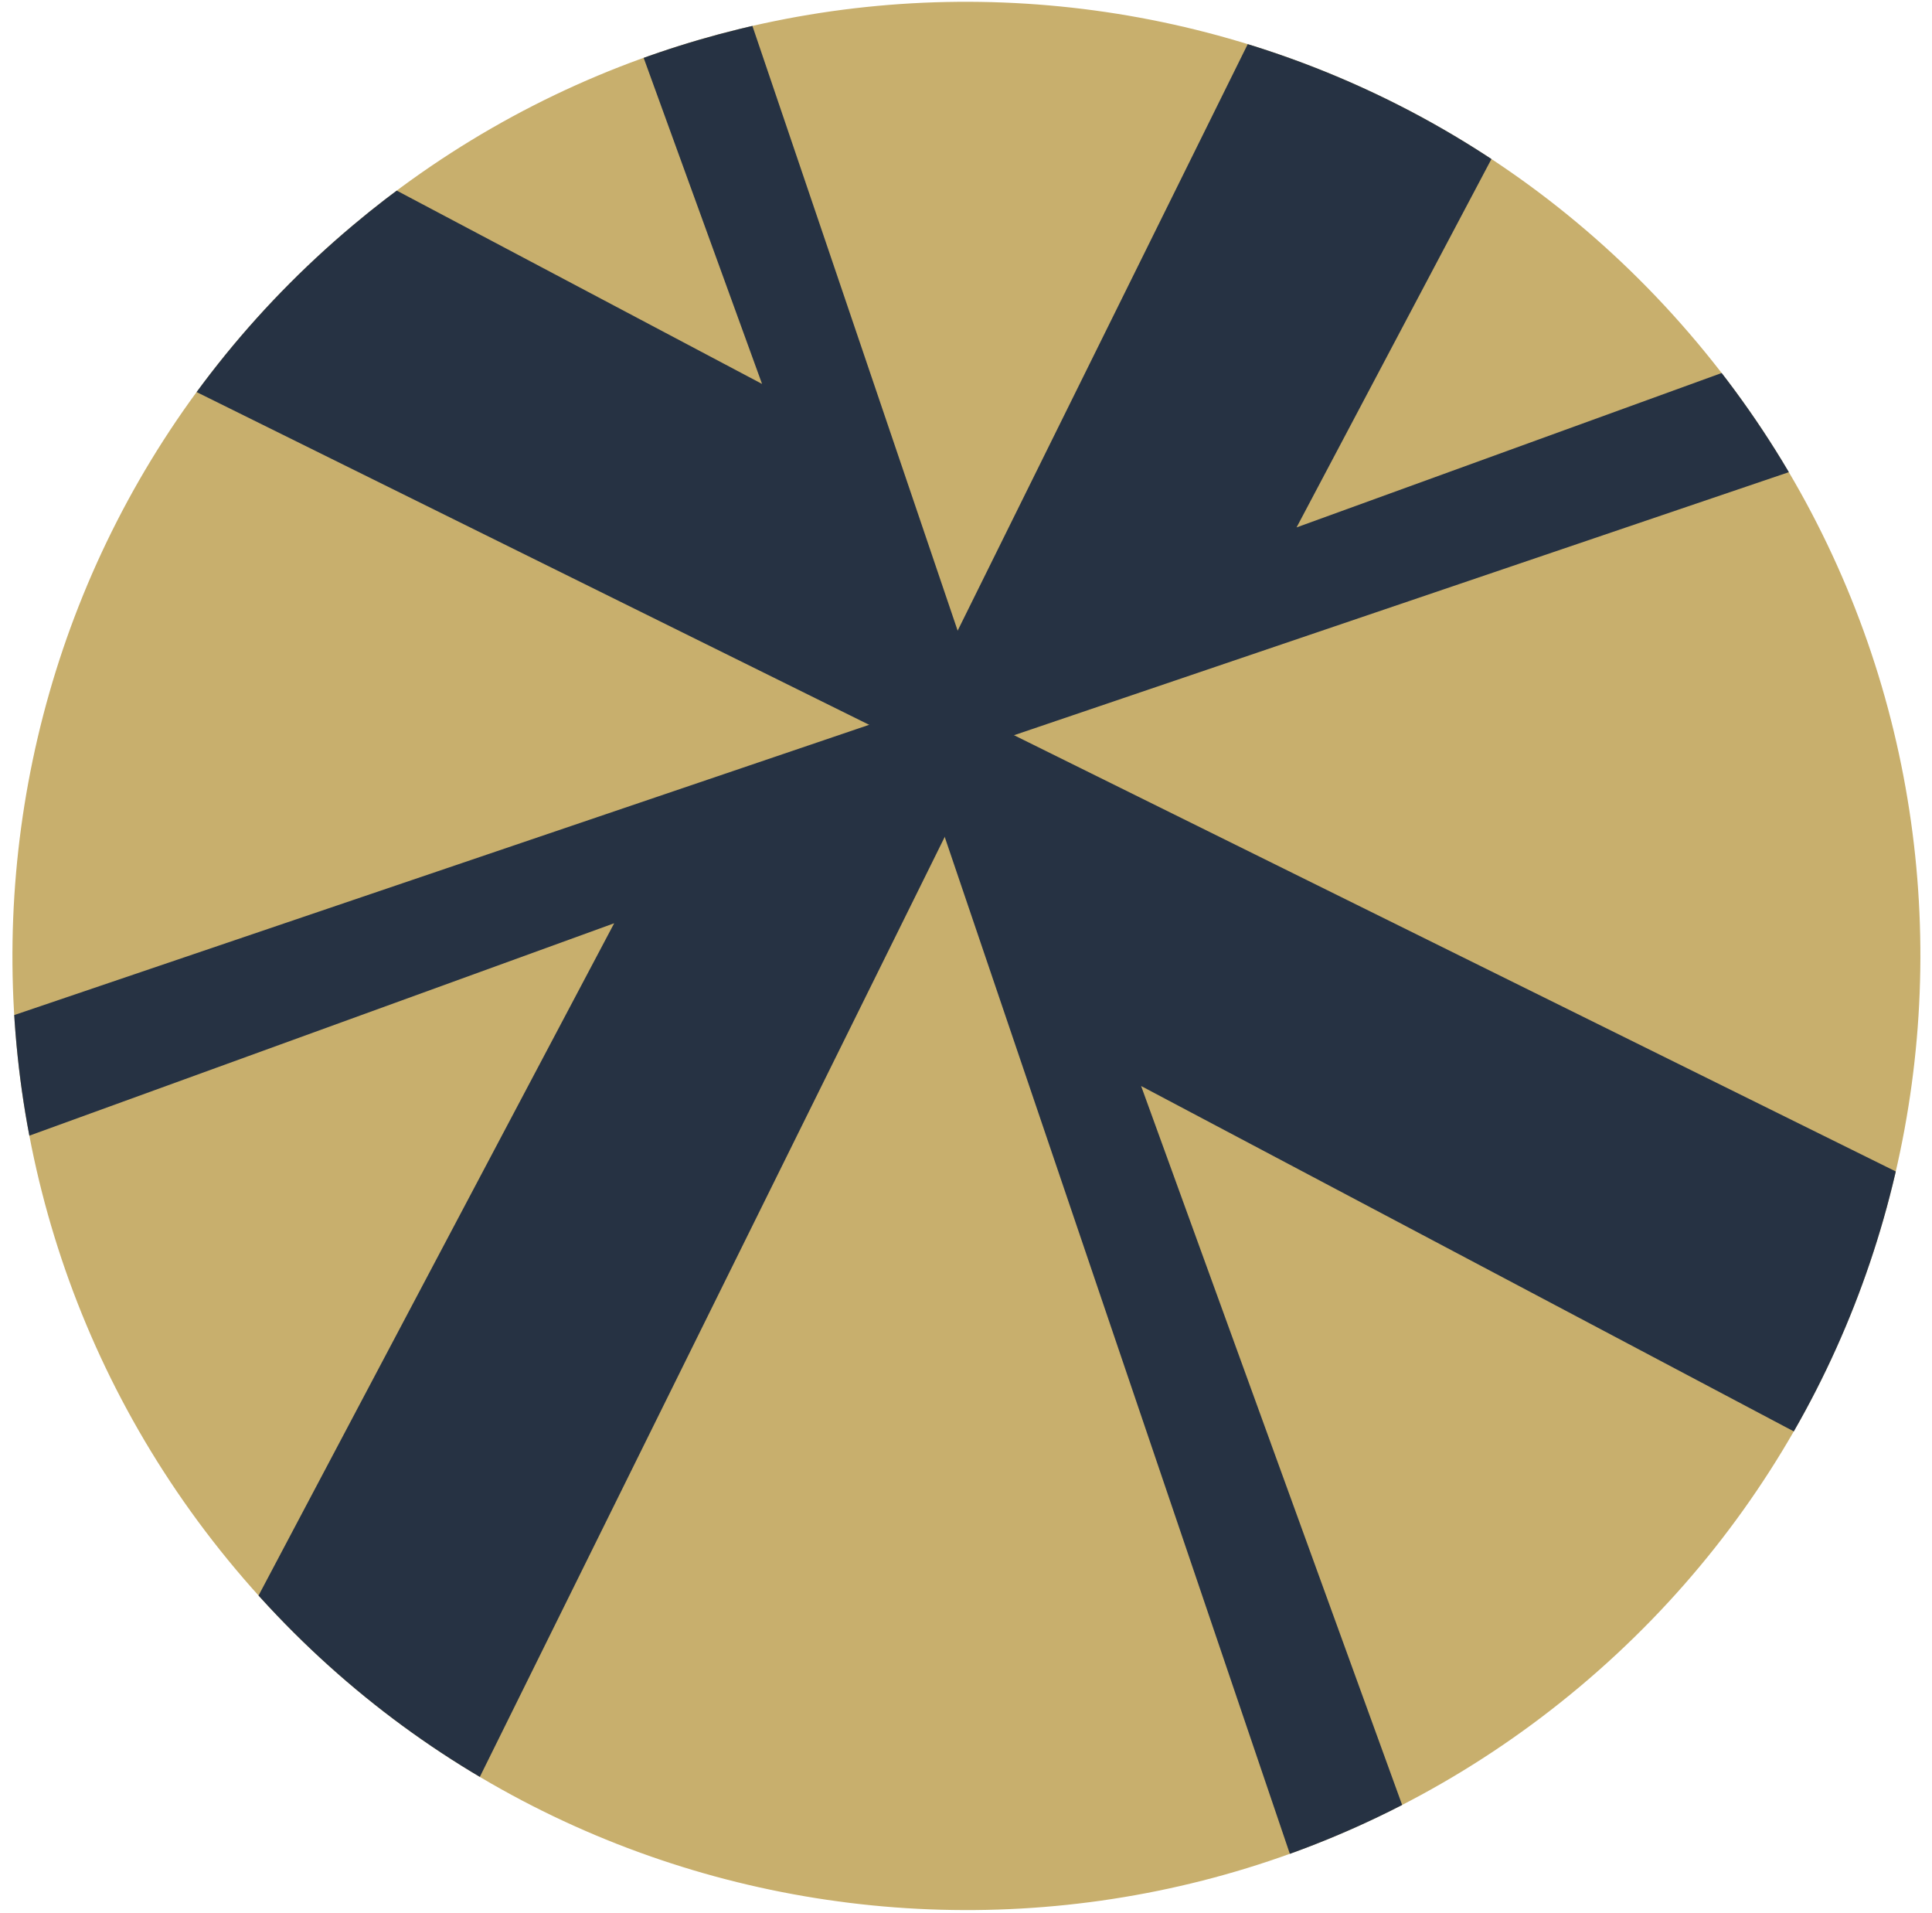 <svg xmlns="http://www.w3.org/2000/svg" width="79.27pt" height="104.652" viewBox="0 0 79.27 78.489"><g data-name="Layer"><clipPath id="a"><path transform="matrix(1 0 0 -1 0 78.49)" d="M0 78.489h79.27V0H0z"></path></clipPath><g clip-path="url(#a)"><path d="M69.625 14.043c13.902 16.553 11.753 41.243-4.8 55.145-16.554 13.903-41.243 11.754-55.145-4.8-13.903-16.553-11.754-41.243 4.8-55.145C31.033-4.66 55.723-2.51 69.625 14.043" fill="#c8af6d"></path></g><clipPath id="b"><path transform="matrix(1 0 0 -1 0 78.49)" d="M14.48 69.246C-2.074 55.344-4.223 30.654 9.68 14.101c13.903-16.553 38.591-18.703 55.145-4.8 16.554 13.902 18.703 38.592 4.801 55.145-7.743 9.218-18.829 13.969-29.993 13.969a38.988 38.988 0 0 1-25.153-9.169"></path></clipPath><g clip-path="url(#b)" fill="#263243"><path d="m37.457 29.582 41.42-83.736 8.847 10.534-34.526 65.256 68.454-24.858 4.059 4.833-86.955 29.517z"></path><path d="M40.94 29.93-.48 113.664l-8.846-10.534L25.2 37.875l-68.454 24.858-4.06-4.833 86.956-29.517z"></path><path d="m38.874 28.81 83.736 41.42-10.534 8.848L46.82 44.552l24.858 68.454-4.833 4.059L37.328 30.11z"></path><path d="m39.213 31.491-83.736-41.42 10.534-8.847L31.267 15.75 6.409-52.704l4.833-4.059 29.517 86.955z"></path></g></g></svg>